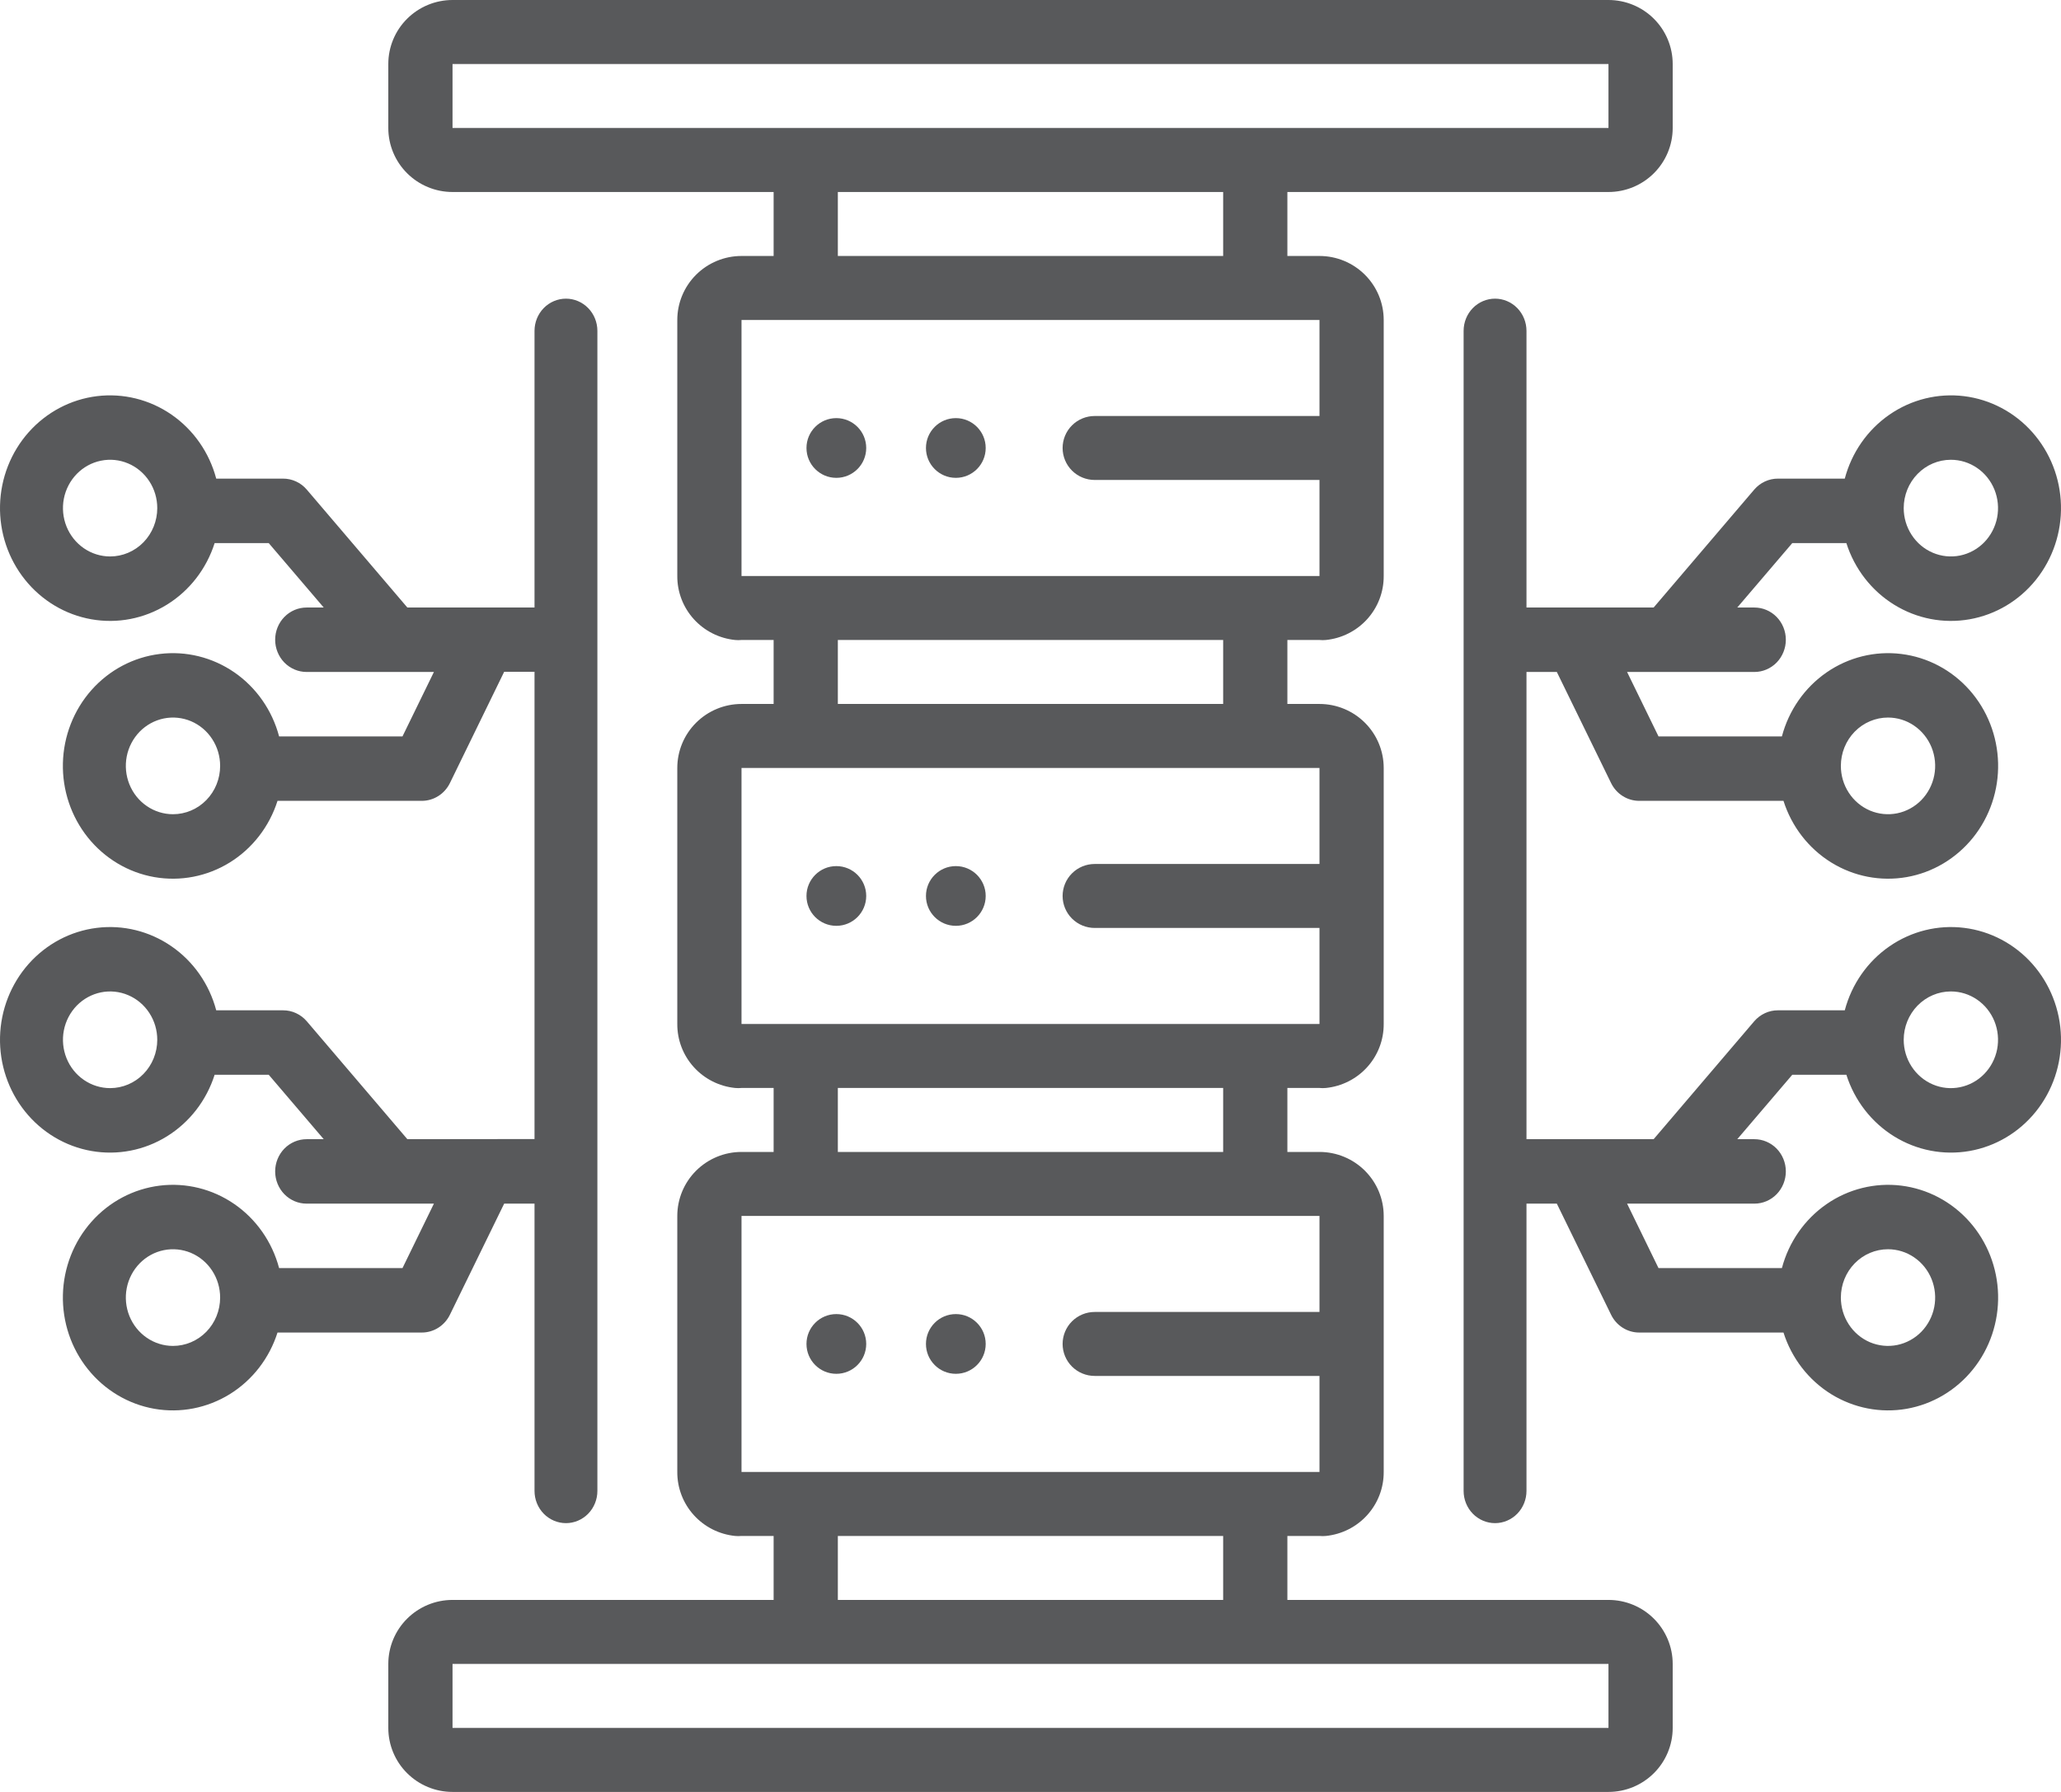 <svg width="69" height="60" viewBox="0 0 69 60" fill="none" xmlns="http://www.w3.org/2000/svg">
<path d="M53.85 6.429C54.42 6.429 54.967 6.203 55.37 5.801C55.773 5.399 56 4.854 56 4.286V2.143C56 1.575 55.773 1.029 55.37 0.628C54.967 0.226 54.42 0 53.85 0H15.15C14.58 0 14.033 0.226 13.63 0.628C13.226 1.029 13 1.575 13 2.143V4.286C13 4.854 13.226 5.399 13.63 5.801C14.033 6.203 14.58 6.429 15.15 6.429H25.9V8.571H24.825C24.255 8.571 23.708 8.797 23.305 9.199C22.901 9.601 22.675 10.146 22.675 10.714V19.286C22.672 19.819 22.869 20.334 23.227 20.73C23.585 21.126 24.078 21.375 24.61 21.429C24.681 21.436 24.753 21.436 24.825 21.429H25.9V23.571H24.825C24.255 23.571 23.708 23.797 23.305 24.199C22.901 24.601 22.675 25.146 22.675 25.714V34.286C22.672 34.819 22.869 35.334 23.227 35.73C23.585 36.126 24.078 36.375 24.61 36.429C24.681 36.436 24.753 36.436 24.825 36.429H25.9V38.571H24.825C24.255 38.571 23.708 38.797 23.305 39.199C22.901 39.601 22.675 40.146 22.675 40.714V49.286C22.672 49.819 22.869 50.334 23.227 50.73C23.585 51.126 24.078 51.375 24.61 51.429C24.681 51.436 24.753 51.436 24.825 51.429H25.9V53.571H15.15C14.58 53.571 14.033 53.797 13.63 54.199C13.226 54.601 13 55.146 13 55.714V57.857C13 58.425 13.226 58.971 13.63 59.372C14.033 59.774 14.58 60 15.15 60H53.85C54.42 60 54.967 59.774 55.37 59.372C55.773 58.971 56 58.425 56 57.857V55.714C56 55.146 55.773 54.601 55.37 54.199C54.967 53.797 54.42 53.571 53.85 53.571H43.1V51.429H44.175C44.246 51.436 44.319 51.436 44.39 51.429C44.922 51.375 45.415 51.126 45.773 50.73C46.131 50.334 46.328 49.819 46.325 49.286V40.714C46.325 40.146 46.099 39.601 45.695 39.199C45.292 38.797 44.745 38.571 44.175 38.571H43.1V36.429H44.175C44.246 36.436 44.319 36.436 44.39 36.429C44.922 36.375 45.415 36.126 45.773 35.73C46.131 35.334 46.328 34.819 46.325 34.286V25.714C46.325 25.146 46.099 24.601 45.695 24.199C45.292 23.797 44.745 23.571 44.175 23.571H43.1V21.429H44.175C44.246 21.436 44.319 21.436 44.39 21.429C44.922 21.375 45.415 21.126 45.773 20.73C46.131 20.334 46.328 19.819 46.325 19.286V10.714C46.325 10.146 46.099 9.601 45.695 9.199C45.292 8.797 44.745 8.571 44.175 8.571H43.1V6.429H53.85ZM53.85 55.714V57.857H15.15V55.714H53.85ZM28.05 53.571V51.429H40.95V53.571H28.05ZM44.175 40.714V43.929H36.65C36.365 43.929 36.092 44.041 35.89 44.242C35.688 44.443 35.575 44.716 35.575 45C35.575 45.284 35.688 45.557 35.89 45.758C36.092 45.959 36.365 46.071 36.65 46.071H44.175V49.286H24.825V40.714H44.175ZM28.05 38.571V36.429H40.95V38.571H28.05ZM44.175 25.714V28.929H36.65C36.365 28.929 36.092 29.041 35.89 29.242C35.688 29.443 35.575 29.716 35.575 30C35.575 30.284 35.688 30.557 35.89 30.758C36.092 30.959 36.365 31.071 36.65 31.071H44.175V34.286H24.825V25.714H44.175ZM28.05 23.571V21.429H40.95V23.571H28.05ZM44.175 10.714V13.929H36.65C36.365 13.929 36.092 14.041 35.89 14.242C35.688 14.443 35.575 14.716 35.575 15C35.575 15.284 35.688 15.557 35.89 15.758C36.092 15.959 36.365 16.071 36.65 16.071H44.175V19.286H24.825V10.714H44.175ZM28.05 8.571V6.429H40.95V8.571H28.05ZM15.15 4.286V2.143H53.85V4.286H15.15Z" fill="#58595B"/>
<path d="M61.814 18.184C62.088 19.046 62.655 19.779 63.413 20.247C64.171 20.716 65.067 20.89 65.939 20.736C66.811 20.583 67.6 20.113 68.162 19.412C68.724 18.711 69.021 17.827 68.999 16.92C68.977 16.013 68.637 15.145 68.042 14.474C67.447 13.803 66.635 13.374 65.757 13.265C64.879 13.157 63.992 13.376 63.258 13.883C62.524 14.39 61.993 15.15 61.761 16.026H59.525C59.374 16.025 59.226 16.058 59.089 16.121C58.952 16.184 58.829 16.277 58.73 16.393L55.362 20.342H51.105V11.079C51.105 10.793 50.994 10.518 50.797 10.316C50.599 10.114 50.332 10 50.053 10C49.773 10 49.506 10.114 49.308 10.316C49.111 10.518 49 10.793 49 11.079V49.921C49 50.207 49.111 50.482 49.308 50.684C49.506 50.886 49.773 51 50.053 51C50.332 51 50.599 50.886 50.797 50.684C50.994 50.482 51.105 50.207 51.105 49.921V40.302H52.121L53.936 44.019C54.023 44.199 54.157 44.35 54.324 44.456C54.49 44.562 54.682 44.618 54.878 44.618H59.709C59.983 45.48 60.55 46.213 61.308 46.682C62.066 47.15 62.962 47.324 63.834 47.171C64.706 47.017 65.495 46.547 66.057 45.846C66.619 45.146 66.916 44.261 66.894 43.354C66.872 42.447 66.532 41.579 65.937 40.908C65.342 40.237 64.531 39.808 63.652 39.699C62.774 39.591 61.886 39.81 61.153 40.317C60.419 40.824 59.888 41.585 59.656 42.46H55.525L54.473 40.302H58.735C59.014 40.302 59.282 40.189 59.48 39.986C59.677 39.784 59.788 39.509 59.788 39.223C59.788 38.937 59.677 38.663 59.48 38.46C59.282 38.258 59.014 38.144 58.735 38.144H58.162L60.004 35.986H61.814C62.088 36.849 62.655 37.581 63.413 38.05C64.171 38.519 65.067 38.692 65.939 38.539C66.811 38.386 67.6 37.916 68.162 37.215C68.724 36.514 69.021 35.629 68.999 34.723C68.977 33.816 68.637 32.948 68.042 32.276C67.447 31.605 66.635 31.176 65.757 31.068C64.879 30.959 63.992 31.179 63.258 31.686C62.524 32.192 61.993 32.953 61.761 33.829H59.525C59.374 33.828 59.226 33.86 59.089 33.924C58.952 33.987 58.829 34.08 58.73 34.195L55.362 38.144H51.105V22.5H52.121L53.936 26.217C54.023 26.396 54.157 26.548 54.324 26.653C54.49 26.759 54.682 26.815 54.878 26.815H59.709C59.983 27.678 60.55 28.41 61.308 28.879C62.066 29.348 62.962 29.521 63.834 29.368C64.706 29.215 65.495 28.744 66.057 28.044C66.619 27.343 66.916 26.458 66.894 25.552C66.872 24.645 66.532 23.776 65.937 23.105C65.342 22.434 64.531 22.005 63.652 21.897C62.774 21.788 61.886 22.008 61.153 22.514C60.419 23.021 59.888 23.782 59.656 24.657H55.525L54.473 22.5H58.735C59.014 22.5 59.282 22.386 59.48 22.184C59.677 21.981 59.788 21.707 59.788 21.421C59.788 21.134 59.677 20.86 59.48 20.658C59.282 20.455 59.014 20.342 58.735 20.342H58.162L60.004 18.184H61.814ZM65.313 15.395C65.626 15.395 65.931 15.49 66.19 15.668C66.45 15.845 66.652 16.098 66.772 16.394C66.891 16.689 66.922 17.015 66.862 17.329C66.801 17.643 66.65 17.931 66.43 18.158C66.209 18.384 65.927 18.538 65.621 18.601C65.315 18.663 64.998 18.631 64.709 18.508C64.421 18.386 64.174 18.178 64.001 17.912C63.827 17.646 63.734 17.333 63.734 17.013C63.734 16.584 63.901 16.172 64.197 15.869C64.493 15.565 64.894 15.395 65.313 15.395ZM63.208 41.829C63.52 41.829 63.826 41.924 64.085 42.102C64.345 42.279 64.547 42.532 64.667 42.828C64.786 43.124 64.818 43.449 64.757 43.763C64.696 44.077 64.545 44.365 64.325 44.592C64.104 44.818 63.822 44.972 63.516 45.035C63.21 45.097 62.893 45.065 62.604 44.943C62.316 44.82 62.069 44.613 61.896 44.346C61.722 44.08 61.63 43.767 61.63 43.447C61.63 43.018 61.796 42.606 62.092 42.303C62.388 41.999 62.79 41.829 63.208 41.829ZM65.313 33.197C65.626 33.197 65.931 33.292 66.19 33.47C66.45 33.648 66.652 33.901 66.772 34.196C66.891 34.492 66.922 34.818 66.862 35.132C66.801 35.446 66.65 35.734 66.43 35.96C66.209 36.187 65.927 36.341 65.621 36.403C65.315 36.466 64.998 36.434 64.709 36.311C64.421 36.188 64.174 35.981 64.001 35.715C63.827 35.449 63.734 35.136 63.734 34.816C63.734 34.387 63.901 33.975 64.197 33.671C64.493 33.368 64.894 33.197 65.313 33.197ZM63.208 24.026C63.52 24.026 63.826 24.121 64.085 24.299C64.345 24.477 64.547 24.73 64.667 25.025C64.786 25.321 64.818 25.646 64.757 25.96C64.696 26.274 64.545 26.563 64.325 26.789C64.104 27.015 63.822 27.17 63.516 27.232C63.21 27.294 62.893 27.262 62.604 27.14C62.316 27.017 62.069 26.81 61.896 26.544C61.722 26.278 61.63 25.965 61.63 25.645C61.63 25.215 61.796 24.804 62.092 24.5C62.388 24.197 62.79 24.026 63.208 24.026Z" fill="#58595B"/>
<path d="M28 16C28.552 16 29 15.552 29 15C29 14.448 28.552 14 28 14C27.448 14 27 14.448 27 15C27 15.552 27.448 16 28 16Z" fill="#58595B"/>
<path d="M32 16C32.552 16 33 15.552 33 15C33 14.448 32.552 14 32 14C31.448 14 31 14.448 31 15C31 15.552 31.448 16 32 16Z" fill="#58595B"/>
<path d="M28 31C28.552 31 29 30.552 29 30C29 29.448 28.552 29 28 29C27.448 29 27 29.448 27 30C27 30.552 27.448 31 28 31Z" fill="#58595B"/>
<path d="M32 31C32.552 31 33 30.552 33 30C33 29.448 32.552 29 32 29C31.448 29 31 29.448 31 30C31 30.552 31.448 31 32 31Z" fill="#58595B"/>
<path d="M28 46C28.552 46 29 45.552 29 45C29 44.448 28.552 44 28 44C27.448 44 27 44.448 27 45C27 45.552 27.448 46 28 46Z" fill="#58595B"/>
<path d="M32 46C32.552 46 33 45.552 33 45C33 44.448 32.552 44 32 44C31.448 44 31 44.448 31 45C31 45.552 31.448 46 32 46Z" fill="#58595B"/>
<path d="M13.638 38.144L10.27 34.195C10.171 34.08 10.049 33.987 9.911 33.924C9.774 33.86 9.626 33.828 9.475 33.829H7.239C7.007 32.953 6.476 32.192 5.742 31.686C5.009 31.179 4.121 30.959 3.243 31.068C2.364 31.176 1.554 31.605 0.958 32.276C0.363 32.948 0.023 33.816 0.001 34.723C-0.021 35.629 0.276 36.514 0.838 37.215C1.4 37.916 2.189 38.386 3.061 38.539C3.933 38.692 4.83 38.519 5.587 38.05C6.345 37.581 6.912 36.849 7.186 35.986H8.996L10.838 38.144H10.265C9.986 38.144 9.718 38.258 9.52 38.46C9.323 38.663 9.212 38.937 9.212 39.223C9.212 39.509 9.323 39.784 9.52 39.986C9.718 40.189 9.986 40.302 10.265 40.302H14.527L13.475 42.46H9.344C9.112 41.585 8.581 40.824 7.847 40.317C7.113 39.81 6.226 39.591 5.348 39.699C4.469 39.808 3.658 40.237 3.063 40.908C2.468 41.579 2.128 42.447 2.106 43.354C2.084 44.261 2.381 45.146 2.943 45.846C3.505 46.547 4.294 47.017 5.166 47.171C6.038 47.324 6.934 47.15 7.692 46.682C8.45 46.213 9.017 45.48 9.291 44.618H14.122C14.318 44.618 14.51 44.562 14.676 44.456C14.842 44.35 14.977 44.199 15.064 44.019L16.879 40.302H17.895V49.921C17.895 50.207 18.006 50.482 18.203 50.684C18.401 50.886 18.668 51 18.948 51C19.227 51 19.494 50.886 19.692 50.684C19.889 50.482 20 50.207 20 49.921V11.079C20 10.793 19.889 10.518 19.692 10.316C19.494 10.114 19.227 10 18.948 10C18.668 10 18.401 10.114 18.203 10.316C18.006 10.518 17.895 10.793 17.895 11.079V20.342H13.638L10.27 16.393C10.171 16.277 10.049 16.184 9.911 16.121C9.774 16.058 9.626 16.025 9.475 16.026H7.239C7.007 15.15 6.476 14.39 5.742 13.883C5.009 13.376 4.121 13.157 3.243 13.265C2.364 13.374 1.554 13.803 0.958 14.474C0.363 15.145 0.023 16.013 0.001 16.92C-0.021 17.827 0.276 18.711 0.838 19.412C1.4 20.113 2.189 20.583 3.061 20.736C3.933 20.89 4.83 20.716 5.587 20.247C6.345 19.779 6.912 19.046 7.186 18.184H8.996L10.838 20.342H10.265C9.986 20.342 9.718 20.455 9.52 20.658C9.323 20.86 9.212 21.134 9.212 21.421C9.212 21.707 9.323 21.981 9.52 22.184C9.718 22.386 9.986 22.5 10.265 22.5H14.527L13.475 24.657H9.344C9.112 23.782 8.581 23.021 7.847 22.514C7.113 22.008 6.226 21.788 5.348 21.897C4.469 22.005 3.658 22.434 3.063 23.105C2.468 23.776 2.128 24.645 2.106 25.552C2.084 26.458 2.381 27.343 2.943 28.044C3.505 28.744 4.294 29.215 5.166 29.368C6.038 29.521 6.934 29.348 7.692 28.879C8.45 28.41 9.017 27.678 9.291 26.815H14.122C14.318 26.815 14.51 26.759 14.676 26.653C14.842 26.548 14.977 26.396 15.064 26.217L16.879 22.494H17.895V38.139L13.638 38.144ZM3.687 36.434C3.375 36.434 3.069 36.339 2.81 36.161C2.55 35.984 2.348 35.731 2.228 35.435C2.109 35.139 2.077 34.814 2.138 34.5C2.199 34.186 2.35 33.898 2.57 33.671C2.791 33.445 3.073 33.291 3.379 33.228C3.685 33.166 4.002 33.198 4.291 33.321C4.579 33.443 4.826 33.651 4.999 33.917C5.173 34.183 5.265 34.496 5.265 34.816C5.265 35.245 5.099 35.657 4.803 35.96C4.507 36.264 4.105 36.434 3.687 36.434ZM5.792 45.066C5.479 45.066 5.174 44.971 4.915 44.793C4.655 44.615 4.453 44.362 4.333 44.067C4.214 43.771 4.182 43.446 4.243 43.132C4.304 42.818 4.455 42.529 4.675 42.303C4.896 42.077 5.177 41.922 5.484 41.86C5.79 41.798 6.107 41.83 6.396 41.952C6.684 42.075 6.931 42.282 7.104 42.548C7.278 42.814 7.37 43.127 7.37 43.447C7.37 43.877 7.204 44.288 6.908 44.592C6.612 44.895 6.21 45.066 5.792 45.066ZM3.687 18.632C3.375 18.632 3.069 18.537 2.81 18.359C2.55 18.181 2.348 17.928 2.228 17.633C2.109 17.337 2.077 17.011 2.138 16.697C2.199 16.384 2.35 16.095 2.57 15.869C2.791 15.642 3.073 15.488 3.379 15.426C3.685 15.363 4.002 15.395 4.291 15.518C4.579 15.64 4.826 15.848 4.999 16.114C5.173 16.38 5.265 16.693 5.265 17.013C5.265 17.442 5.099 17.854 4.803 18.158C4.507 18.461 4.105 18.632 3.687 18.632ZM5.792 27.263C5.479 27.263 5.174 27.168 4.915 26.99C4.655 26.813 4.453 26.56 4.333 26.264C4.214 25.968 4.182 25.643 4.243 25.329C4.304 25.015 4.455 24.727 4.675 24.5C4.896 24.274 5.177 24.12 5.484 24.057C5.79 23.995 6.107 24.027 6.396 24.149C6.684 24.272 6.931 24.479 7.104 24.746C7.278 25.012 7.37 25.325 7.37 25.645C7.37 26.074 7.204 26.486 6.908 26.789C6.612 27.093 6.21 27.263 5.792 27.263Z" fill="#58595B"/>
</svg>
